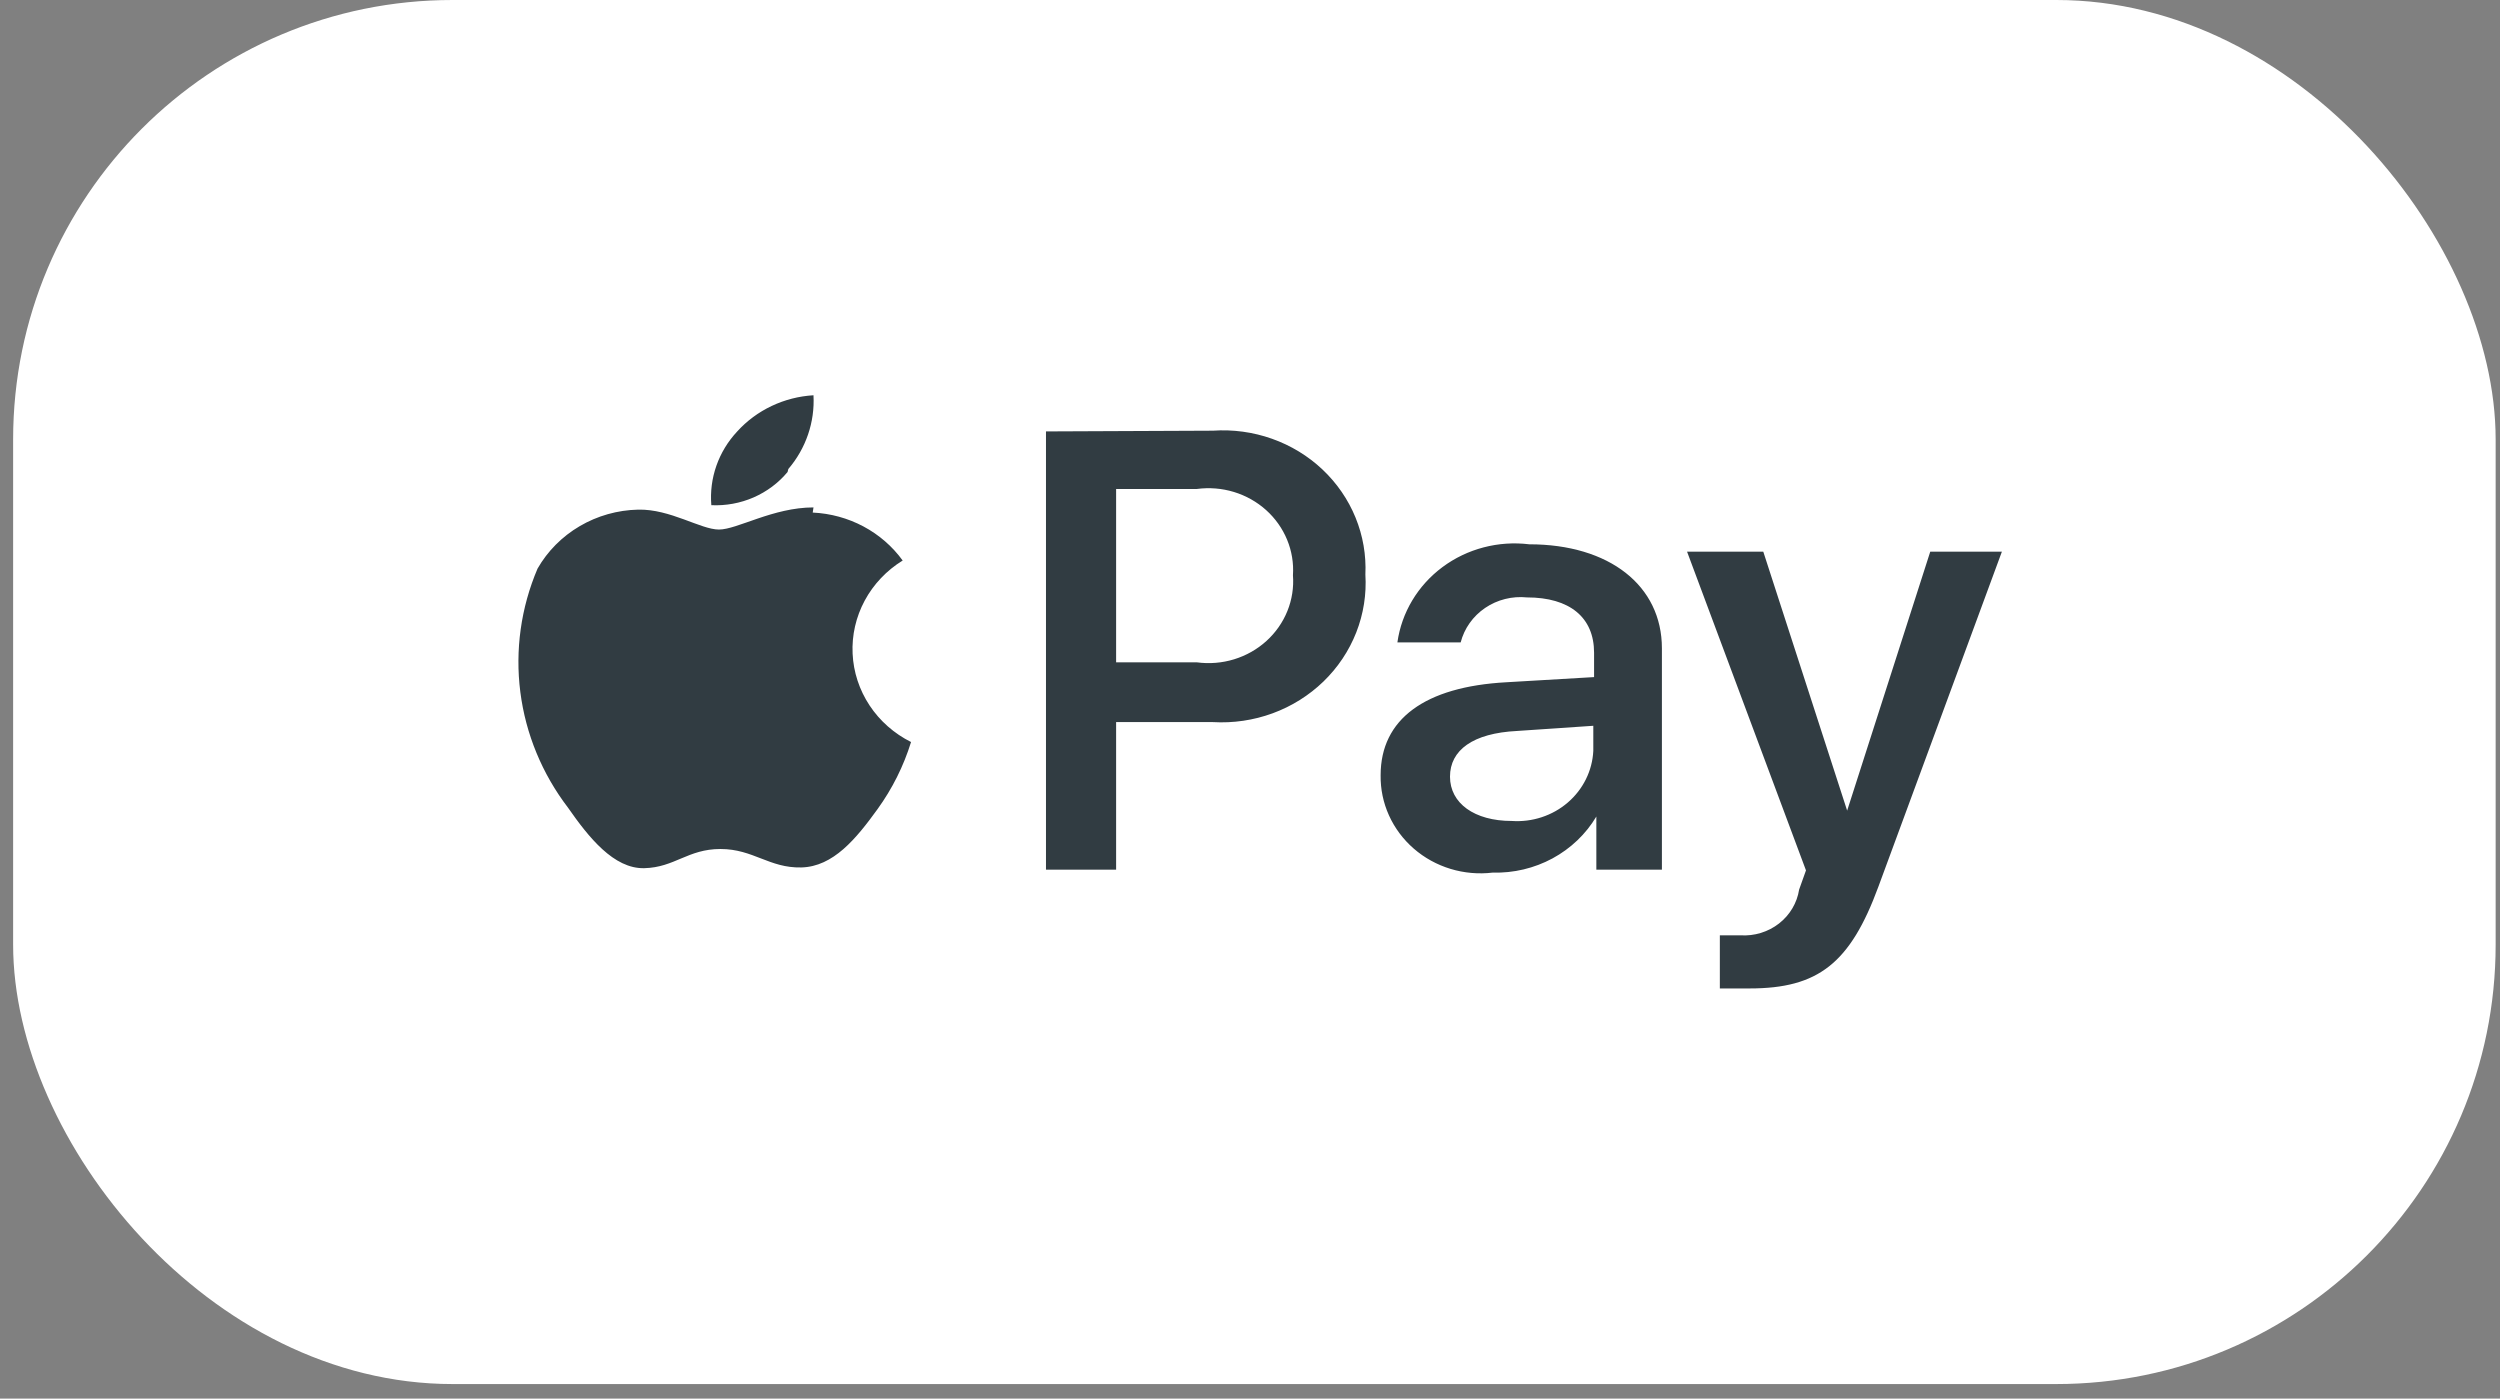 <svg width="143" height="80" viewBox="0 0 143 80" fill="none" xmlns="http://www.w3.org/2000/svg">
<rect x="0" y="0" width="143" height="80" fill="#808080" stroke="none"/>
<rect x="0.751" width="142" height="79.168" rx="25.133" fill="white"/>
<path d="M45.049 26.998C44.528 27.625 43.861 28.123 43.104 28.453C42.346 28.783 41.518 28.935 40.688 28.897C40.625 28.133 40.723 27.364 40.978 26.639C41.233 25.913 41.639 25.245 42.171 24.677C42.721 24.071 43.389 23.577 44.138 23.222C44.886 22.867 45.7 22.659 46.531 22.609C46.615 24.141 46.101 25.647 45.092 26.829M46.531 29.024C44.22 29.024 42.171 30.29 41.124 30.29C40.078 30.29 38.334 29.108 36.503 29.151C35.322 29.177 34.169 29.503 33.16 30.096C32.15 30.688 31.318 31.526 30.747 32.526C29.796 34.758 29.457 37.189 29.763 39.585C30.068 41.98 31.008 44.259 32.491 46.2C33.668 47.888 35.107 49.702 36.851 49.66C38.596 49.618 39.337 48.563 41.212 48.563C43.087 48.563 44.002 49.66 45.834 49.618C47.665 49.575 48.973 47.972 50.194 46.284C51.041 45.111 51.689 43.815 52.112 42.444C51.145 41.96 50.326 41.238 49.739 40.35C49.152 39.462 48.817 38.44 48.769 37.387C48.72 36.334 48.959 35.288 49.462 34.353C49.965 33.418 50.714 32.628 51.633 32.062C51.048 31.255 50.281 30.589 49.389 30.113C48.497 29.638 47.505 29.366 46.488 29.319M59.83 24.677V49.744H63.842V41.304H69.379C70.543 41.372 71.708 41.2 72.797 40.8C73.887 40.4 74.877 39.78 75.701 38.983C76.525 38.185 77.165 37.227 77.579 36.172C77.992 35.118 78.17 33.99 78.1 32.864C78.152 31.752 77.96 30.642 77.537 29.606C77.115 28.571 76.47 27.634 75.647 26.857C74.823 26.079 73.839 25.48 72.758 25.097C71.678 24.714 70.527 24.556 69.379 24.635L59.83 24.677ZM63.842 27.969H68.463C69.174 27.874 69.898 27.933 70.582 28.141C71.267 28.35 71.895 28.704 72.421 29.176C72.947 29.649 73.357 30.229 73.623 30.874C73.889 31.519 74.003 32.213 73.957 32.906C74.01 33.603 73.901 34.302 73.638 34.952C73.375 35.603 72.965 36.188 72.439 36.665C71.912 37.143 71.282 37.5 70.594 37.711C69.906 37.922 69.178 37.982 68.463 37.886H63.842V27.969ZM85.382 49.913C86.577 49.946 87.759 49.665 88.803 49.101C89.847 48.536 90.714 47.709 91.311 46.706V49.744H95.061V37.084C95.061 33.497 92.053 31.134 87.474 31.134C85.707 30.918 83.922 31.387 82.509 32.438C81.097 33.489 80.17 35.038 79.931 36.746H83.55C83.756 35.947 84.253 35.246 84.95 34.773C85.647 34.3 86.497 34.087 87.344 34.172C89.785 34.172 91.181 35.312 91.181 37.337V38.73L86.166 39.025C81.501 39.279 78.972 41.135 78.972 44.343C78.96 45.133 79.122 45.916 79.449 46.64C79.776 47.364 80.259 48.012 80.867 48.54C81.474 49.068 82.192 49.463 82.97 49.7C83.749 49.937 84.571 50.01 85.382 49.913ZM86.472 46.959C84.335 46.959 82.94 45.946 82.94 44.427C82.94 42.908 84.248 41.937 86.777 41.811L91.137 41.515V42.95C91.109 43.512 90.966 44.063 90.715 44.571C90.464 45.078 90.111 45.532 89.677 45.905C89.242 46.279 88.734 46.565 88.184 46.745C87.634 46.926 87.051 46.999 86.472 46.959ZM100.076 56.539C104 56.539 105.831 55.104 107.445 50.715L114.508 31.556H110.41L105.657 46.368L100.86 31.556H96.5L103.302 49.786L102.91 50.884C102.791 51.648 102.38 52.341 101.758 52.826C101.136 53.31 100.349 53.551 99.552 53.5H98.375V56.539H99.901H100.076Z" fill="#313C42"/>
</svg>
